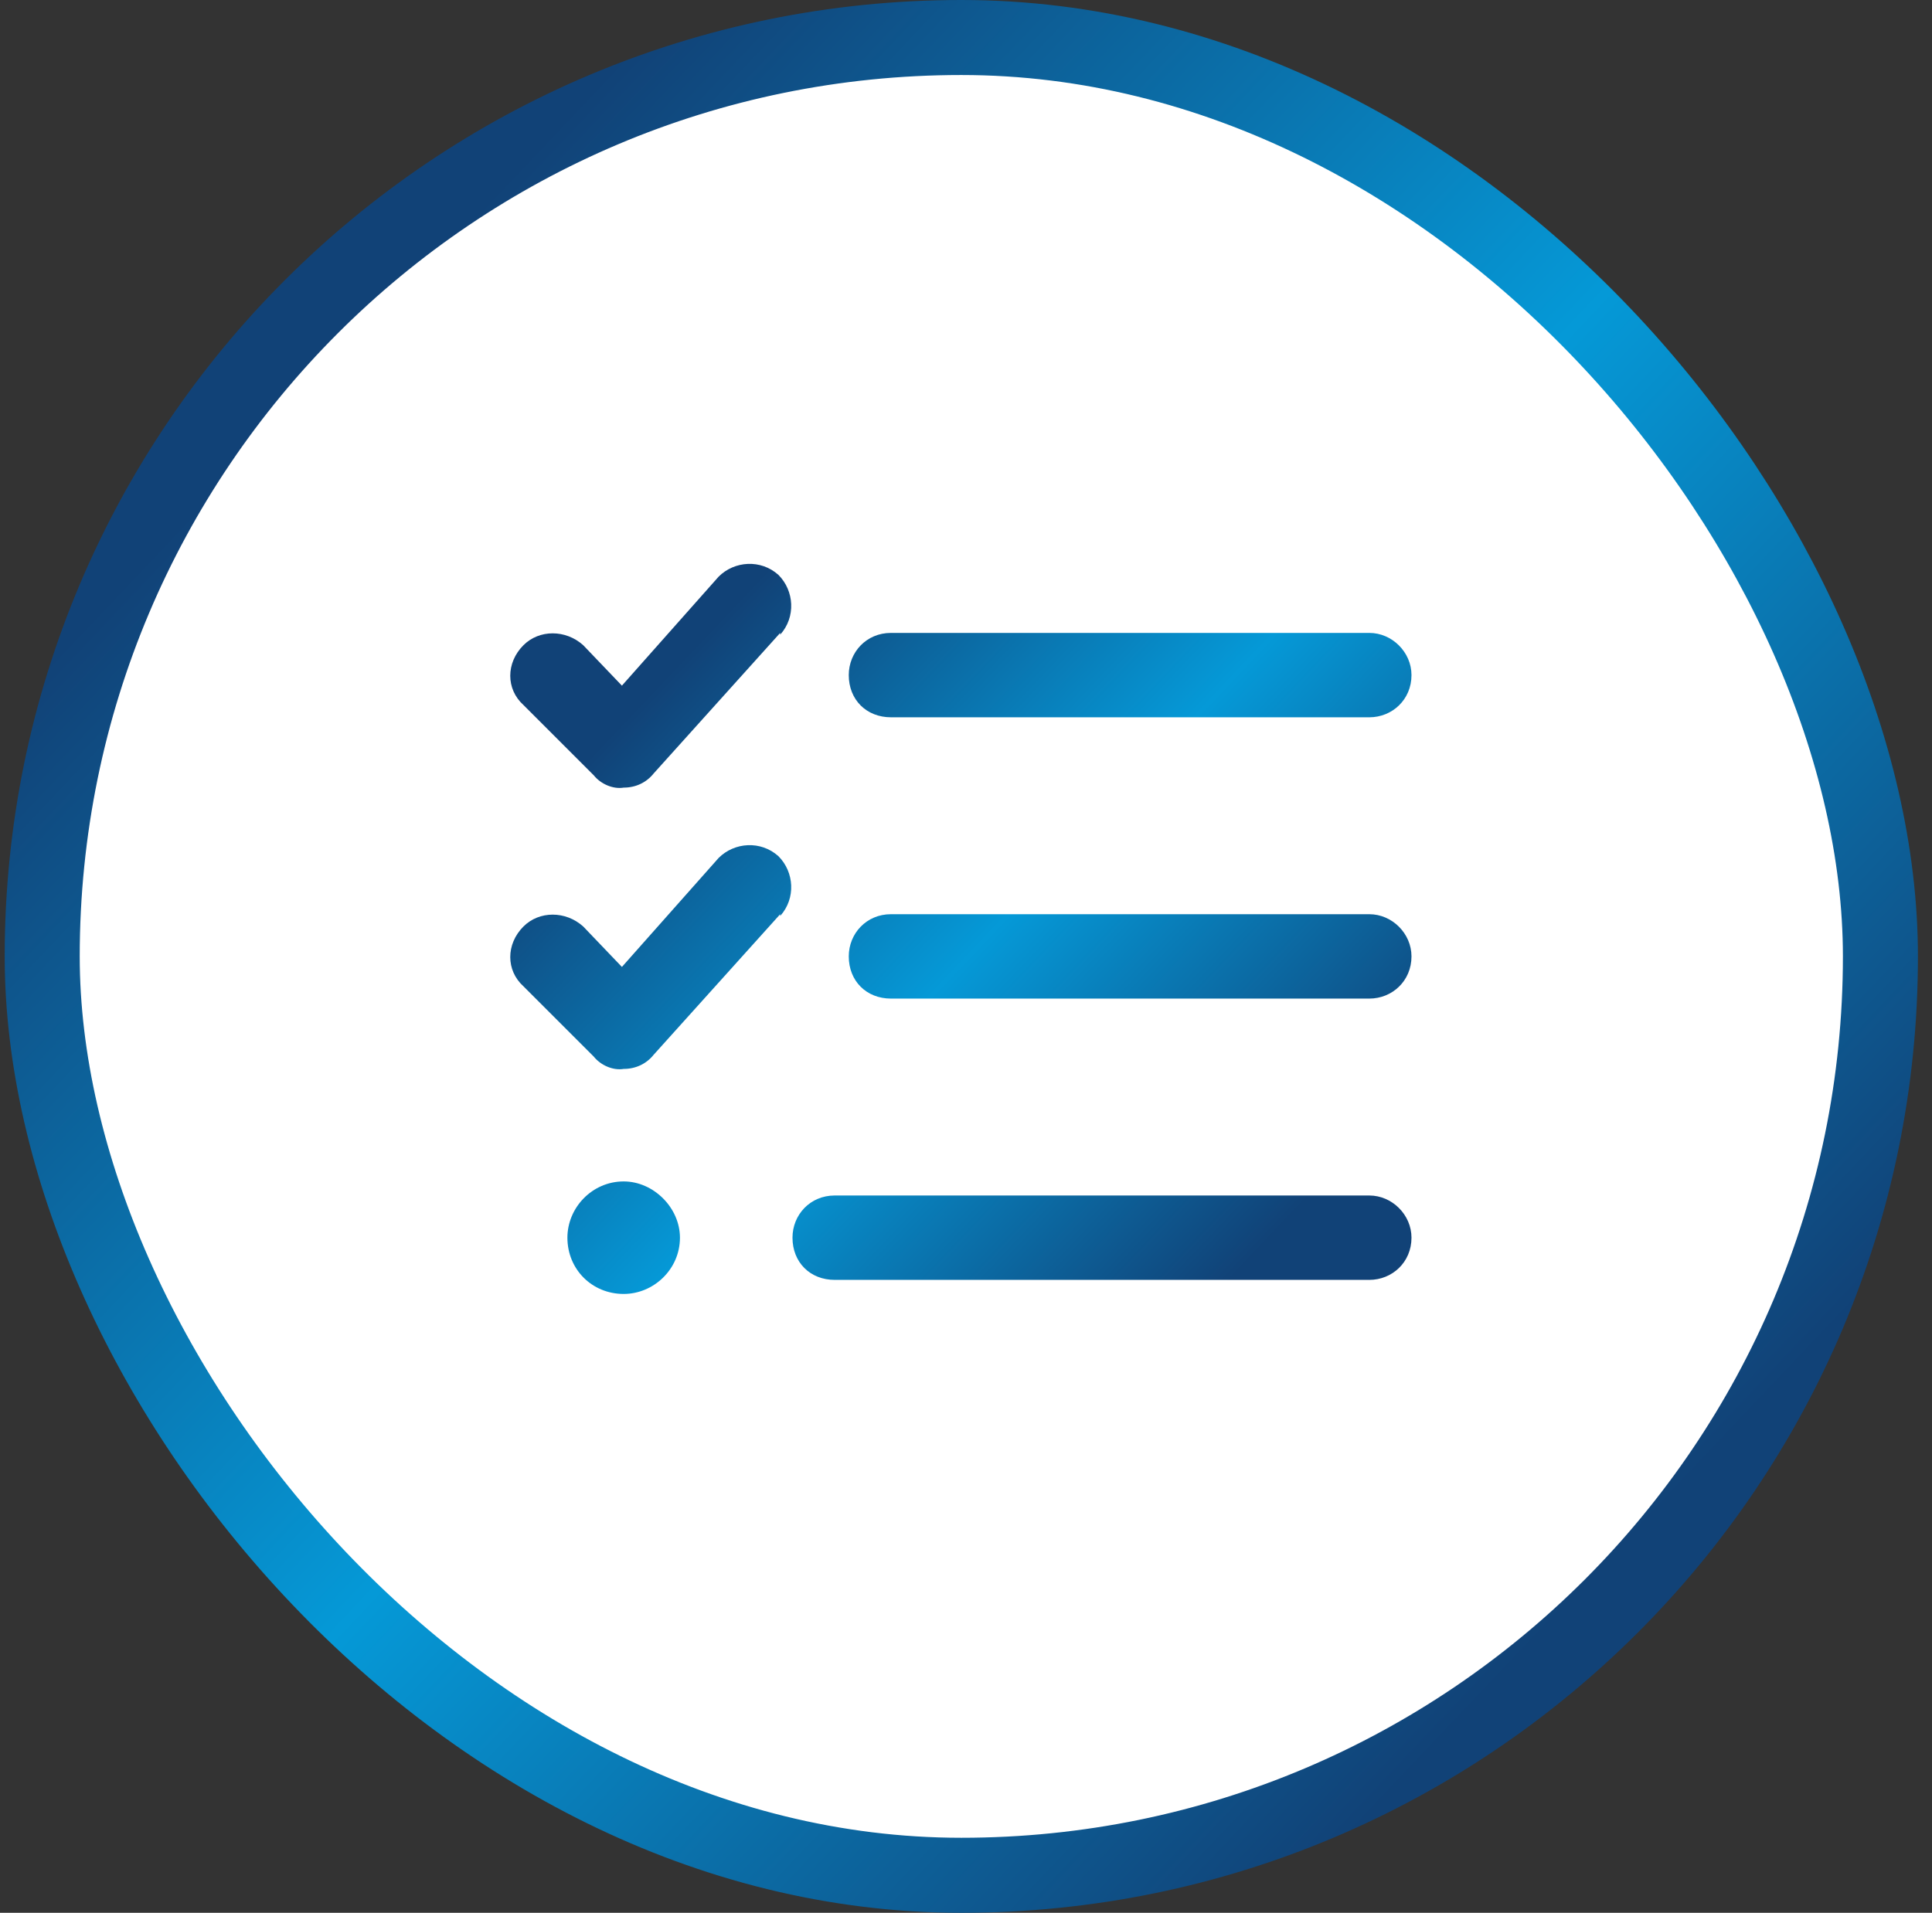 <svg width="103" height="102" viewBox="0 0 103 102" fill="none" xmlns="http://www.w3.org/2000/svg">
<rect x="0" y="0" width="103" height="102" fill="#333333" stroke="none"/>
<rect x="2.25" y="2" width="98" height="98" rx="49" fill="white"/>
<rect x="2.25" y="2" width="98" height="98" rx="49" stroke="url(#paint0_linear_6070_16660)" stroke-width="4"/>
<path d="M41.594 33.844V33.75L34.844 41.25C34.469 41.719 33.906 42 33.25 42C32.688 42.094 32.031 41.812 31.656 41.344L27.906 37.594C26.969 36.75 26.969 35.344 27.906 34.406C28.75 33.562 30.156 33.562 31.094 34.406L33.156 36.562L38.312 30.75C39.156 29.906 40.562 29.812 41.5 30.656C42.344 31.5 42.438 32.906 41.594 33.844ZM41.594 48.844V48.75L34.844 56.25C34.469 56.719 33.906 57 33.25 57C32.688 57.094 32.031 56.812 31.656 56.344L27.906 52.594C26.969 51.75 26.969 50.344 27.906 49.406C28.75 48.562 30.156 48.562 31.094 49.406L33.156 51.562L38.312 45.75C39.156 44.906 40.562 44.812 41.5 45.656C42.344 46.5 42.438 47.906 41.594 48.844ZM47.5 38.25C46.188 38.25 45.25 37.312 45.25 36C45.25 34.781 46.188 33.75 47.5 33.75H73C74.219 33.75 75.25 34.781 75.25 36C75.25 37.312 74.219 38.25 73 38.25H47.5ZM45.25 51C45.25 49.781 46.188 48.75 47.5 48.75H73C74.219 48.75 75.25 49.781 75.25 51C75.25 52.312 74.219 53.25 73 53.25H47.5C46.188 53.25 45.25 52.312 45.25 51ZM42.25 66C42.25 64.781 43.188 63.75 44.5 63.75H73C74.219 63.75 75.25 64.781 75.25 66C75.25 67.312 74.219 68.25 73 68.25H44.5C43.188 68.25 42.25 67.312 42.25 66ZM36.25 66C36.25 67.688 34.844 69 33.25 69C31.562 69 30.25 67.688 30.25 66C30.25 64.406 31.562 63 33.25 63C34.844 63 36.25 64.406 36.25 66Z" fill="url(#paint1_linear_6070_16660)"/>
<defs>
<linearGradient id="paint0_linear_6070_16660" x1="19.63" y1="17.34" x2="87.46" y2="81.6" gradientUnits="userSpaceOnUse">
<stop stop-color="#114277"/>
<stop offset="0.5" stop-color="#0599D7"/>
<stop offset="1" stop-color="#114277"/>
</linearGradient>
<linearGradient id="paint1_linear_6070_16660" x1="36.37" y1="35.16" x2="68.29" y2="65.4" gradientUnits="userSpaceOnUse">
<stop stop-color="#114277"/>
<stop offset="0.5" stop-color="#0599D7"/>
<stop offset="1" stop-color="#114277"/>
</linearGradient>
</defs>
</svg>
